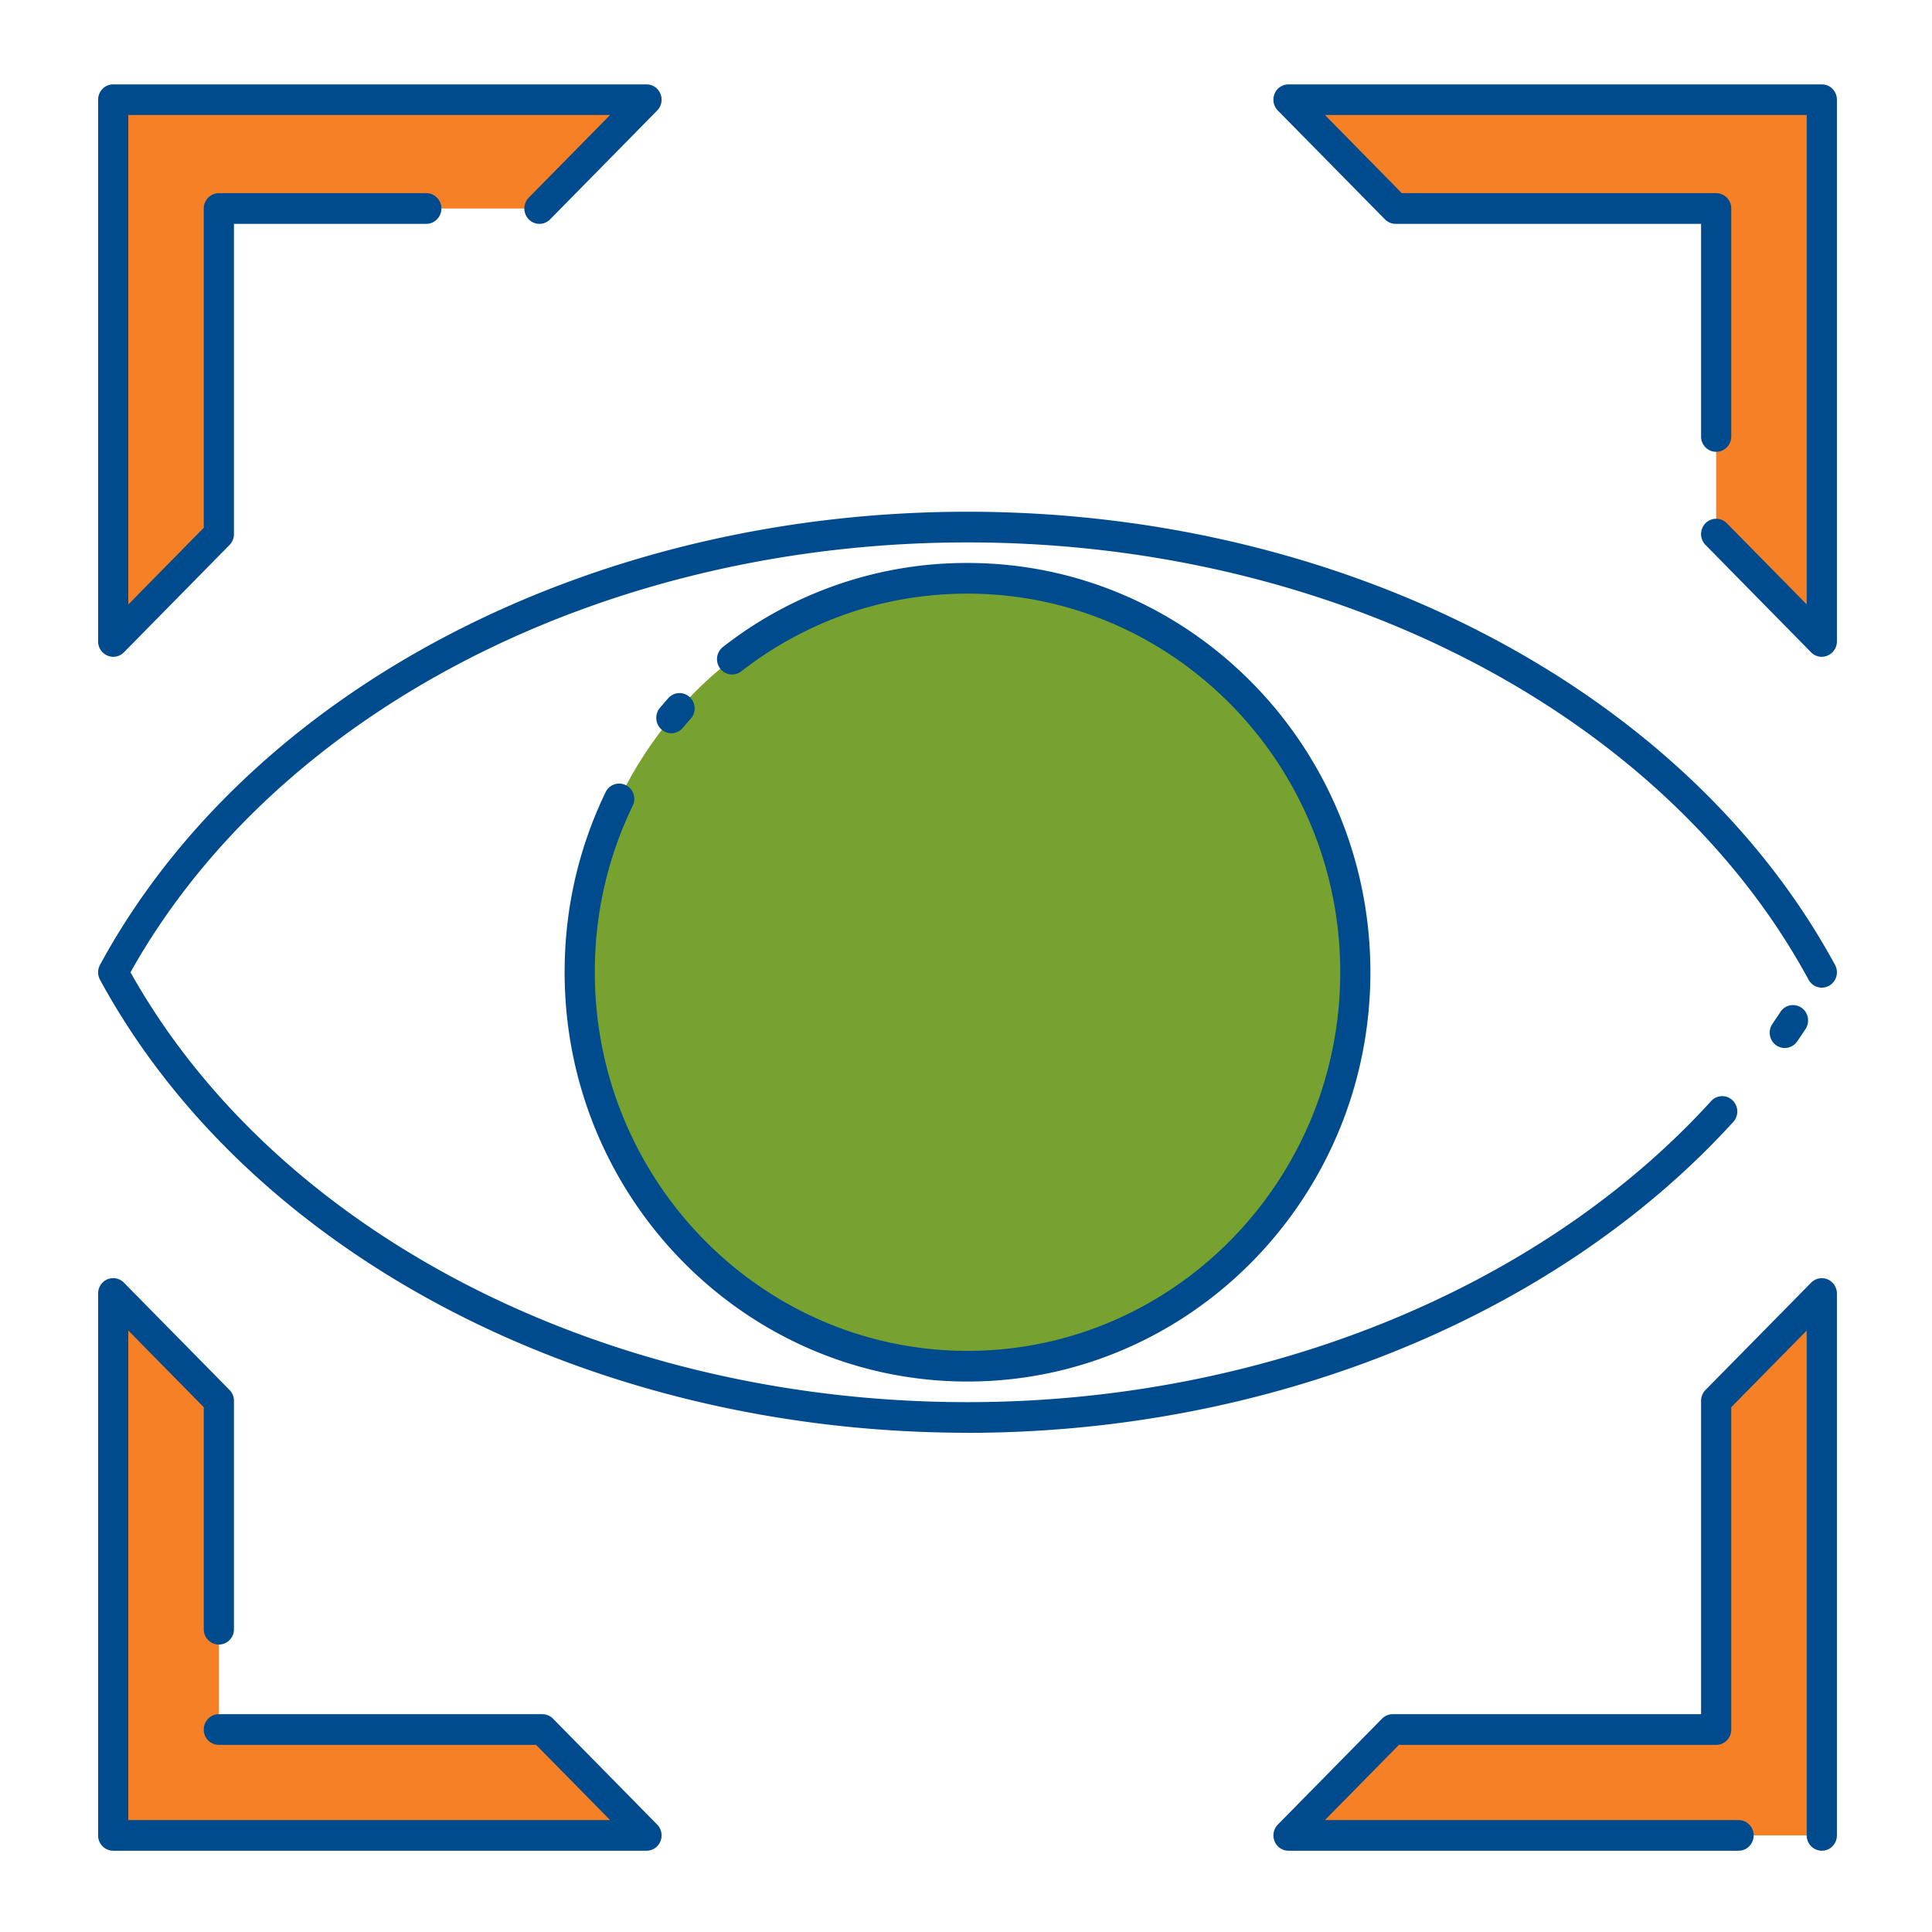 <svg width="64" height="64" viewBox="0 0 64 64" xmlns="http://www.w3.org/2000/svg">
    <g fill-rule="nonzero" fill="none">
        <path d="M46.23 6.907h10.62v10.785l3.5 3.558V3.302H42.684l3.546 3.605zM7.25 17.692V6.907h10.62l3.546-3.605H3.75V21.25l3.5-3.558zM21.416 60.8l-3.45-3.507H7.25V46.404l-3.5-3.555v17.95h17.666v.001zm38.934 0V42.849l-3.5 3.556v10.889H46.133L42.684 60.8H60.35z" fill="#F58025"/>
        <path d="M60.35 61.308a.504.504 0 0 1-.5-.508V44.075l-2.5 2.54v10.679c0 .28-.224.508-.5.508H46.34l-2.45 2.49h13.703c.275 0 .5.228.5.508s-.225.508-.5.508H42.684a.5.5 0 0 1-.462-.313.514.514 0 0 1 .108-.554l3.45-3.506a.497.497 0 0 1 .353-.15H56.35v-10.38c0-.135.053-.264.146-.36l3.5-3.555a.495.495 0 0 1 .545-.11.508.508 0 0 1 .309.469V60.8c0 .28-.224.508-.5.508zm-38.934 0H3.75a.504.504 0 0 1-.5-.508V42.849c0-.206.122-.391.308-.47a.494.494 0 0 1 .546.11l3.5 3.556a.512.512 0 0 1 .146.36v7.566c0 .28-.224.507-.5.507a.504.504 0 0 1-.5-.507v-7.356l-2.5-2.54v16.217h15.96l-2.45-2.49H7.25a.504.504 0 0 1-.5-.509c0-.28.224-.508.5-.508h10.717c.132 0 .26.054.354.15l3.449 3.506a.515.515 0 0 1 .108.553.5.5 0 0 1-.462.314zm38.934-39.55a.496.496 0 0 1-.354-.148l-3.5-3.559a.514.514 0 0 1 0-.718.495.495 0 0 1 .707 0l2.647 2.69V3.81H43.89l2.547 2.589H56.85c.276 0 .5.227.5.508v7.552c0 .28-.224.508-.5.508a.504.504 0 0 1-.5-.508V7.415H46.23a.497.497 0 0 1-.353-.15L42.33 3.662a.514.514 0 0 1-.109-.554.5.5 0 0 1 .462-.313H60.35c.276 0 .5.227.5.508V21.25a.508.508 0 0 1-.5.507h.001zm-56.6 0a.508.508 0 0 1-.5-.508V3.303c0-.28.224-.508.5-.508h17.666a.5.5 0 0 1 .462.313.513.513 0 0 1-.108.553l-3.547 3.606a.494.494 0 0 1-.707 0 .514.514 0 0 1 0-.719L20.21 3.81H4.25v16.214l2.5-2.541V6.907c0-.28.224-.508.5-.508h6.872c.276 0 .5.227.5.508 0 .28-.224.508-.5.508H7.75v10.277a.513.513 0 0 1-.146.36l-3.5 3.558a.496.496 0 0 1-.354.148z" fill="#004B8D"/>
        <g transform="translate(3.25 16.952)">
            <ellipse fill="#78A22F" cx="28.8" cy="15.255" rx="12.846" ry="13.05"/>
            <path d="M28.8 30.51c-12.506 0-23.786-5.89-28.738-15.008a.515.515 0 0 1 0-.49C5.013 5.892 16.294 0 28.8 0s23.787 5.892 28.738 15.012a.512.512 0 0 1-.196.69.496.496 0 0 1-.68-.2C51.885 6.702 40.948 1.016 28.8 1.016c-12.035 0-22.88 5.58-27.727 14.24C5.921 23.916 16.766 29.496 28.8 29.496c9.74 0 18.948-3.728 24.633-9.973a.494.494 0 0 1 .707-.028c.203.191.215.512.027.718-5.871 6.449-15.354 10.299-25.367 10.299z" fill="#004B8D"/>
            <path d="M55.873 17.764a.493.493 0 0 1-.286-.091.513.513 0 0 1-.123-.707c.09-.132.178-.263.265-.396a.495.495 0 0 1 .694-.142c.23.156.292.471.139.705-.091.139-.184.277-.279.414a.497.497 0 0 1-.41.217zM18.99 7.337a.493.493 0 0 1-.322-.12.513.513 0 0 1-.06-.716 13.3 13.3 0 0 1 .281-.326.494.494 0 0 1 .706-.037c.205.188.222.51.037.718-.088.099-.175.2-.26.301a.496.496 0 0 1-.381.18z" fill="#004B8D"/>
            <path d="M28.8 28.813c-7.36 0-13.346-6.082-13.346-13.558 0-2.093.457-4.1 1.358-5.966a.497.497 0 0 1 .67-.232c.248.123.35.427.228.68a12.58 12.58 0 0 0-1.256 5.518c0 6.916 5.538 12.542 12.346 12.542s12.347-5.626 12.347-12.542c0-6.916-5.539-12.542-12.347-12.542-2.736 0-5.327.89-7.495 2.574a.495.495 0 0 1-.7-.095.513.513 0 0 1 .093-.712A13.09 13.09 0 0 1 28.8 1.697c7.36 0 13.346 6.082 13.346 13.558S36.16 28.813 28.8 28.813z" fill="#004B8D"/>
        </g>
    </g>
</svg>
